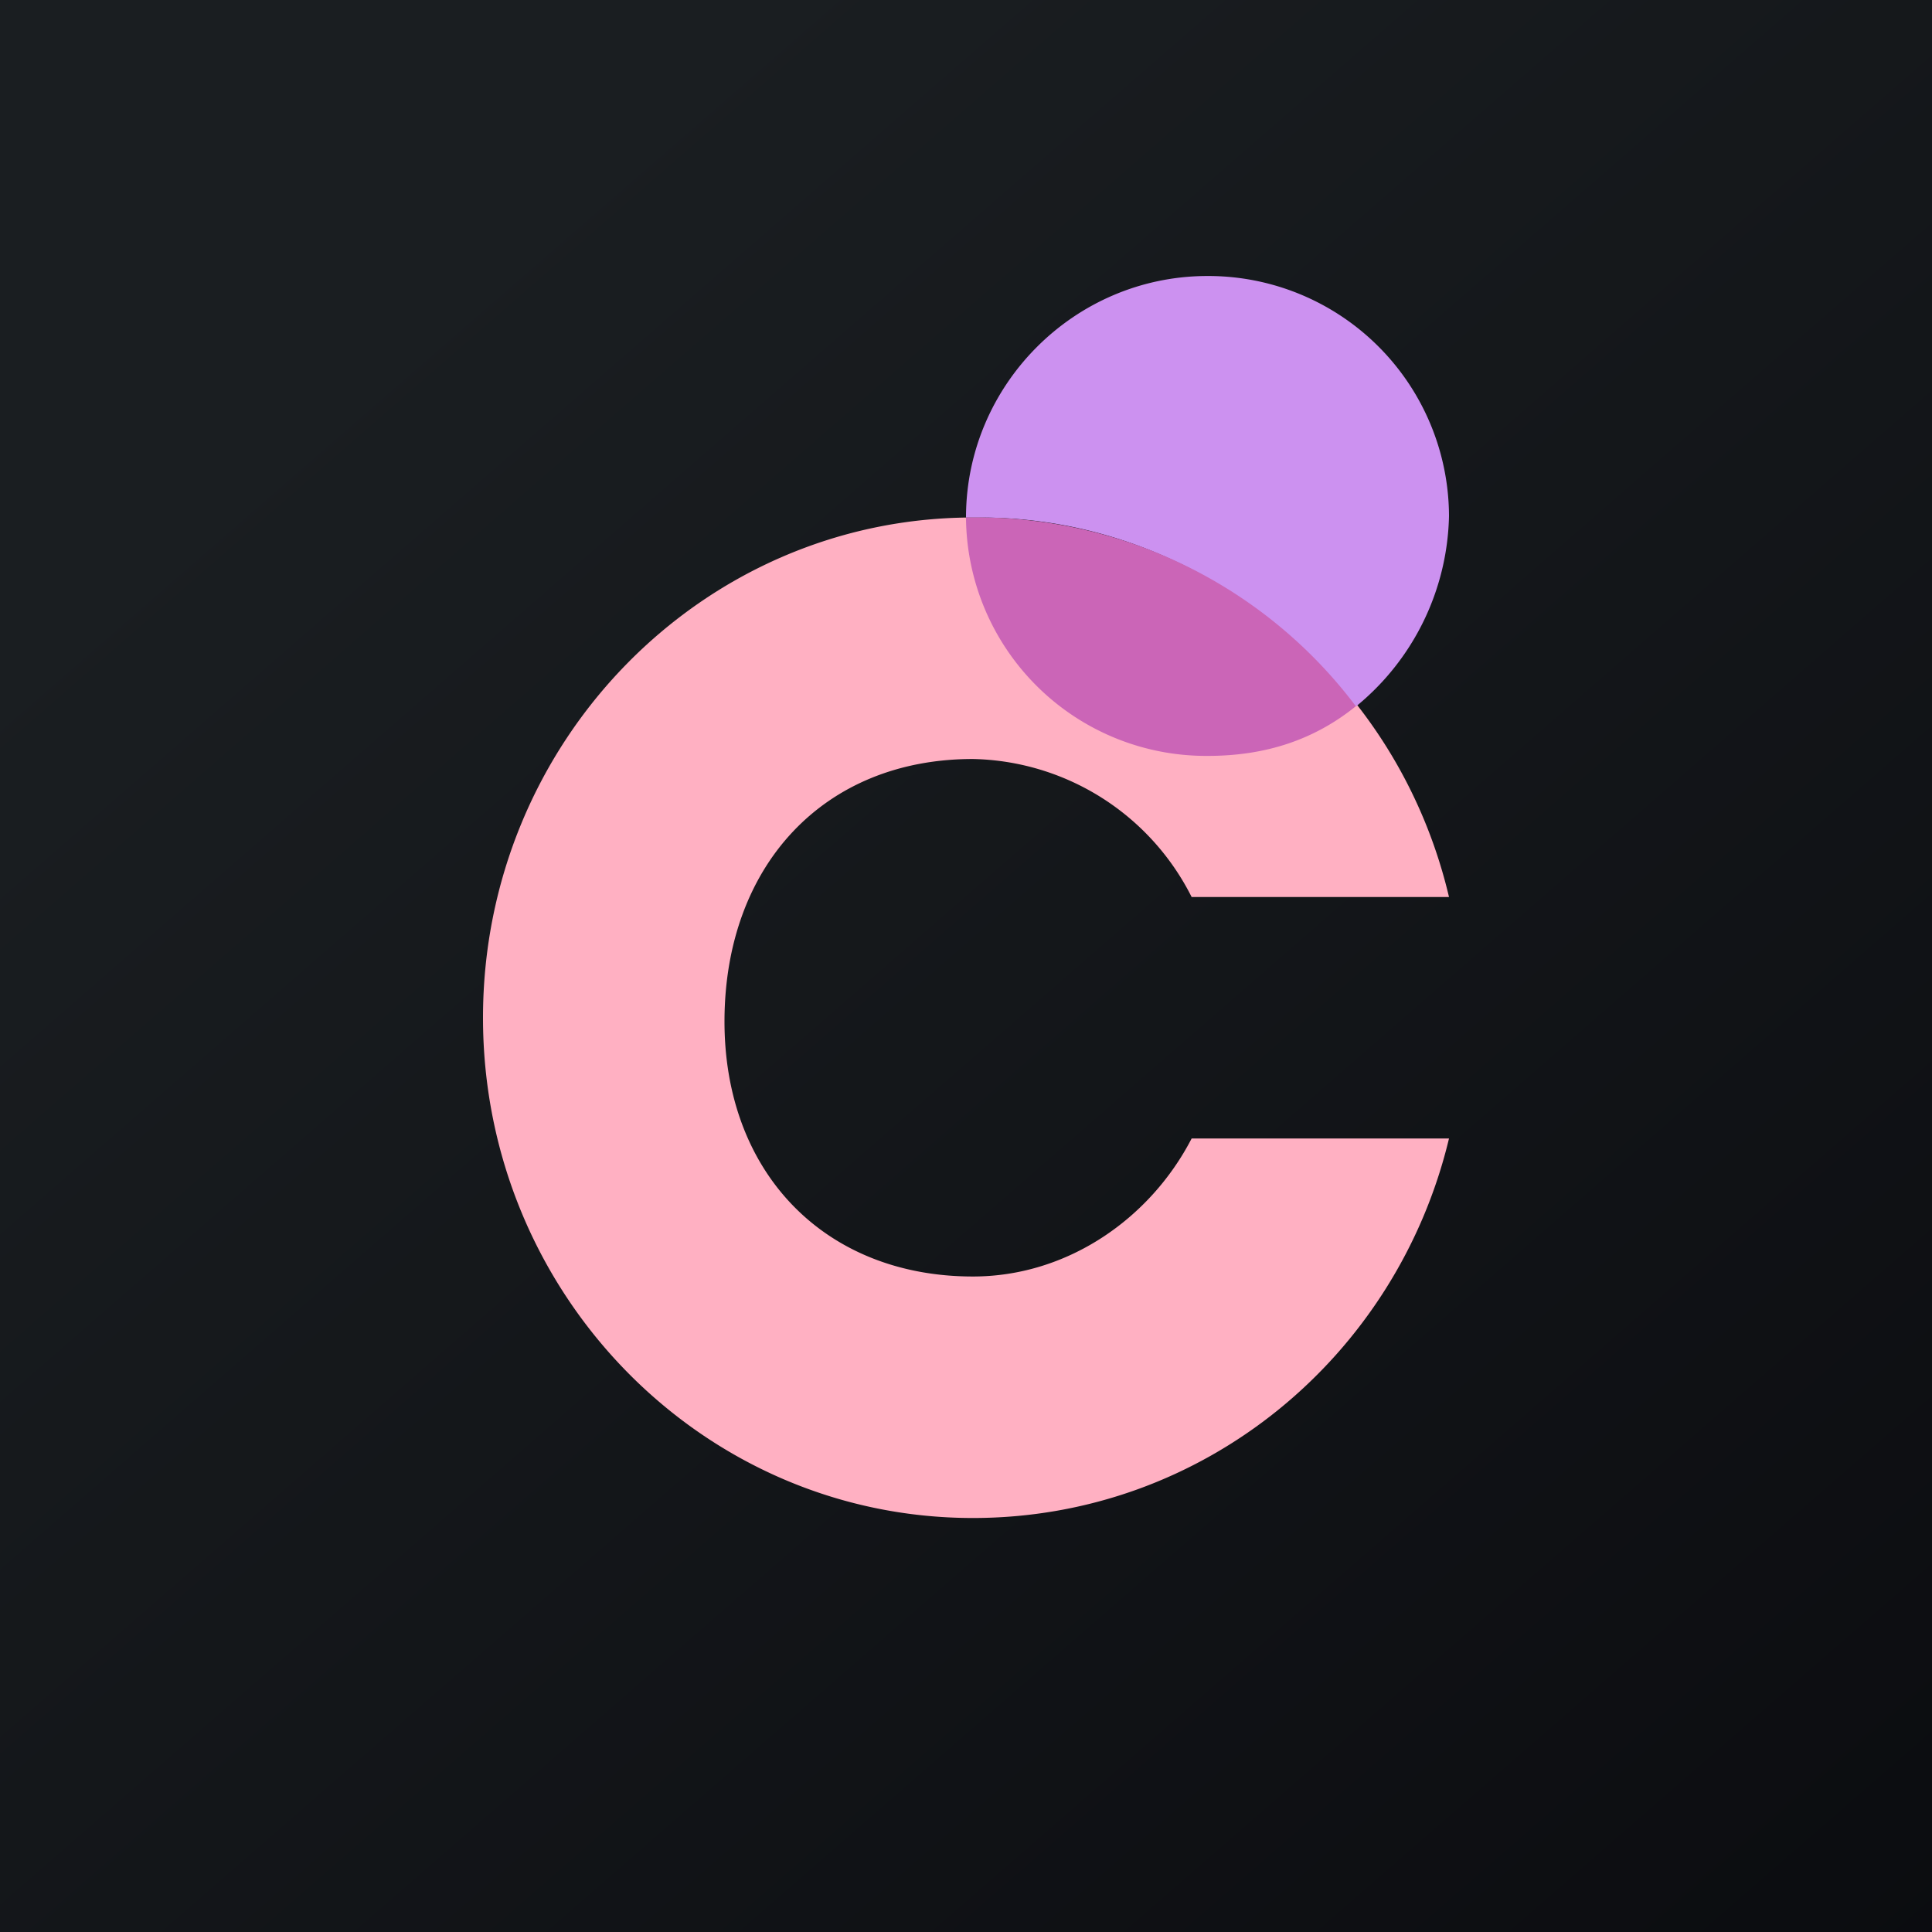 <!-- by TradingView --><svg width="56" height="56" viewBox="0 0 56 56" xmlns="http://www.w3.org/2000/svg"><path fill="url(#amfdmf4vs)" d="M0 0h56v56H0z"/><path d="M34.54 33c-1.2 2.32-3.6 4-6.34 4-4.3 0-7.23-3.02-7.2-7.46.03-4.44 2.86-7.54 7.2-7.54a7.26 7.26 0 0 1 6.34 4H42c-1.5-6.37-7.1-11-13.8-11C20.36 15 14 21.5 14 29.5S20.36 44 28.2 44c6.68 0 12.28-4.66 13.8-11h-7.46Z" fill="#FFB0C2"/><path d="M39.3 20.48a7.32 7.32 0 0 0 2.7-5.52A6.98 6.98 0 0 0 35 8c-3.86 0-7 3.16-7 7h.4c4.46 0 8.33 2.2 10.9 5.48Z" fill="#CC91F0"/><path d="M35.01 21.91c1.68 0 3.09-.47 4.29-1.44A13.73 13.73 0 0 0 28.4 15H28A6.96 6.96 0 0 0 35 21.91Z" fill="#CB65B7"/><defs><linearGradient id="amfdmf4vs" x1="10.42" y1="9.71" x2="68.15" y2="76.02" gradientUnits="userSpaceOnUse"><stop stop-color="#1A1E21"/><stop offset="1" stop-color="#06060A"/></linearGradient></defs></svg>